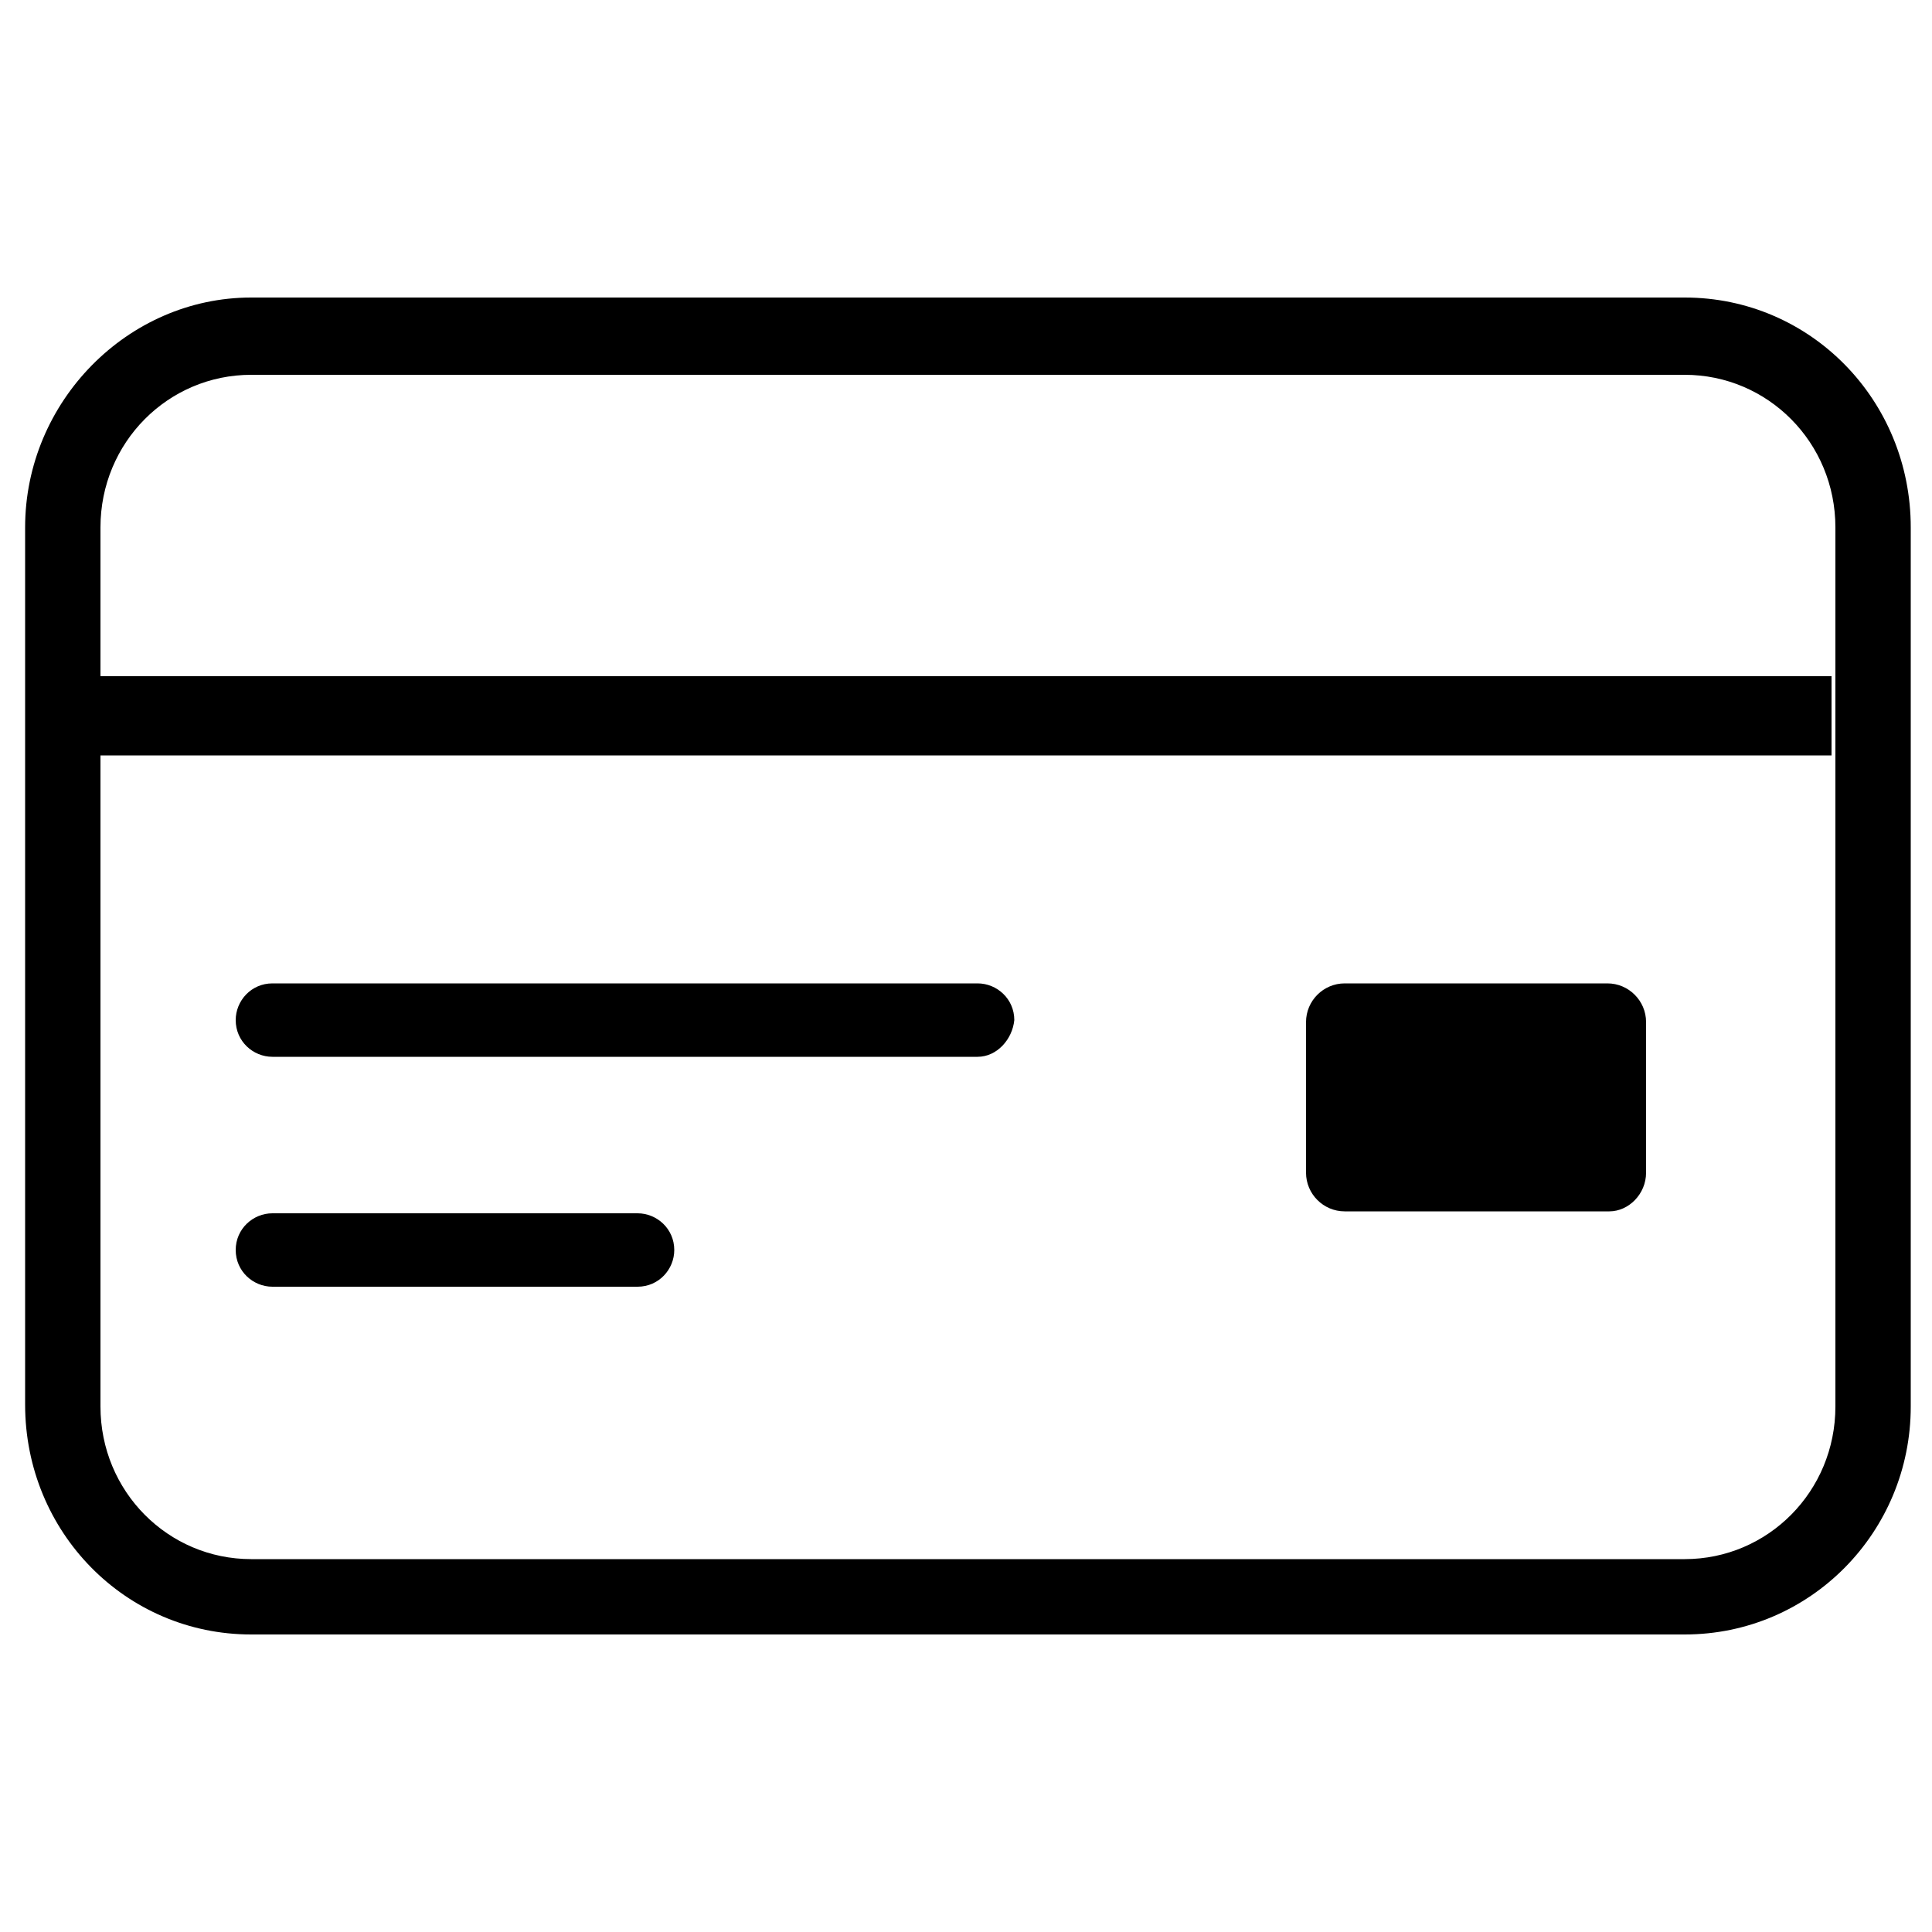 <?xml version="1.0" encoding="UTF-8"?>
<svg xmlns="http://www.w3.org/2000/svg" height="32" viewBox="0 0 32 32" width="32">
  <path d="m27.904 27.072h-23.744c-2.08 0-3.744-1.696-3.744-3.808v-14.528c0-2.08 1.696-3.808 3.744-3.808h23.744c2.08 0 3.744 1.696 3.744 3.808v14.56c0 2.08-1.664 3.776-3.744 3.776zm2.496-18.336c0-1.408-1.12-2.528-2.496-2.528h-23.744c-1.376 0-2.496 1.12-2.496 2.528v2.464h28.672v1.312h-28.672v10.784c0 1.408 1.12 2.528 2.496 2.528h23.744c1.376 0 2.496-1.12 2.496-2.528zm-3.744 11.328h-4.384c-.352 0-.64-.288-.64-.64v-2.496c0-.352.288-.64.64-.64h4.352c.352 0 .64.288.64.64v2.496c0 .352-.288.64-.608.64zm-10.464-2.56h-11.68c-.32 0-.608-.256-.608-.608 0-.32.256-.608.608-.608h11.68c.32 0 .608.256.608.608-.032.32-.288.608-.608.608zm-11.68 2.592h6.048c.32 0 .608.256.608.608 0 .32-.256.608-.608.608h-6.048c-.32 0-.608-.256-.608-.608s.288-.608.608-.608z"></path>
</svg>
